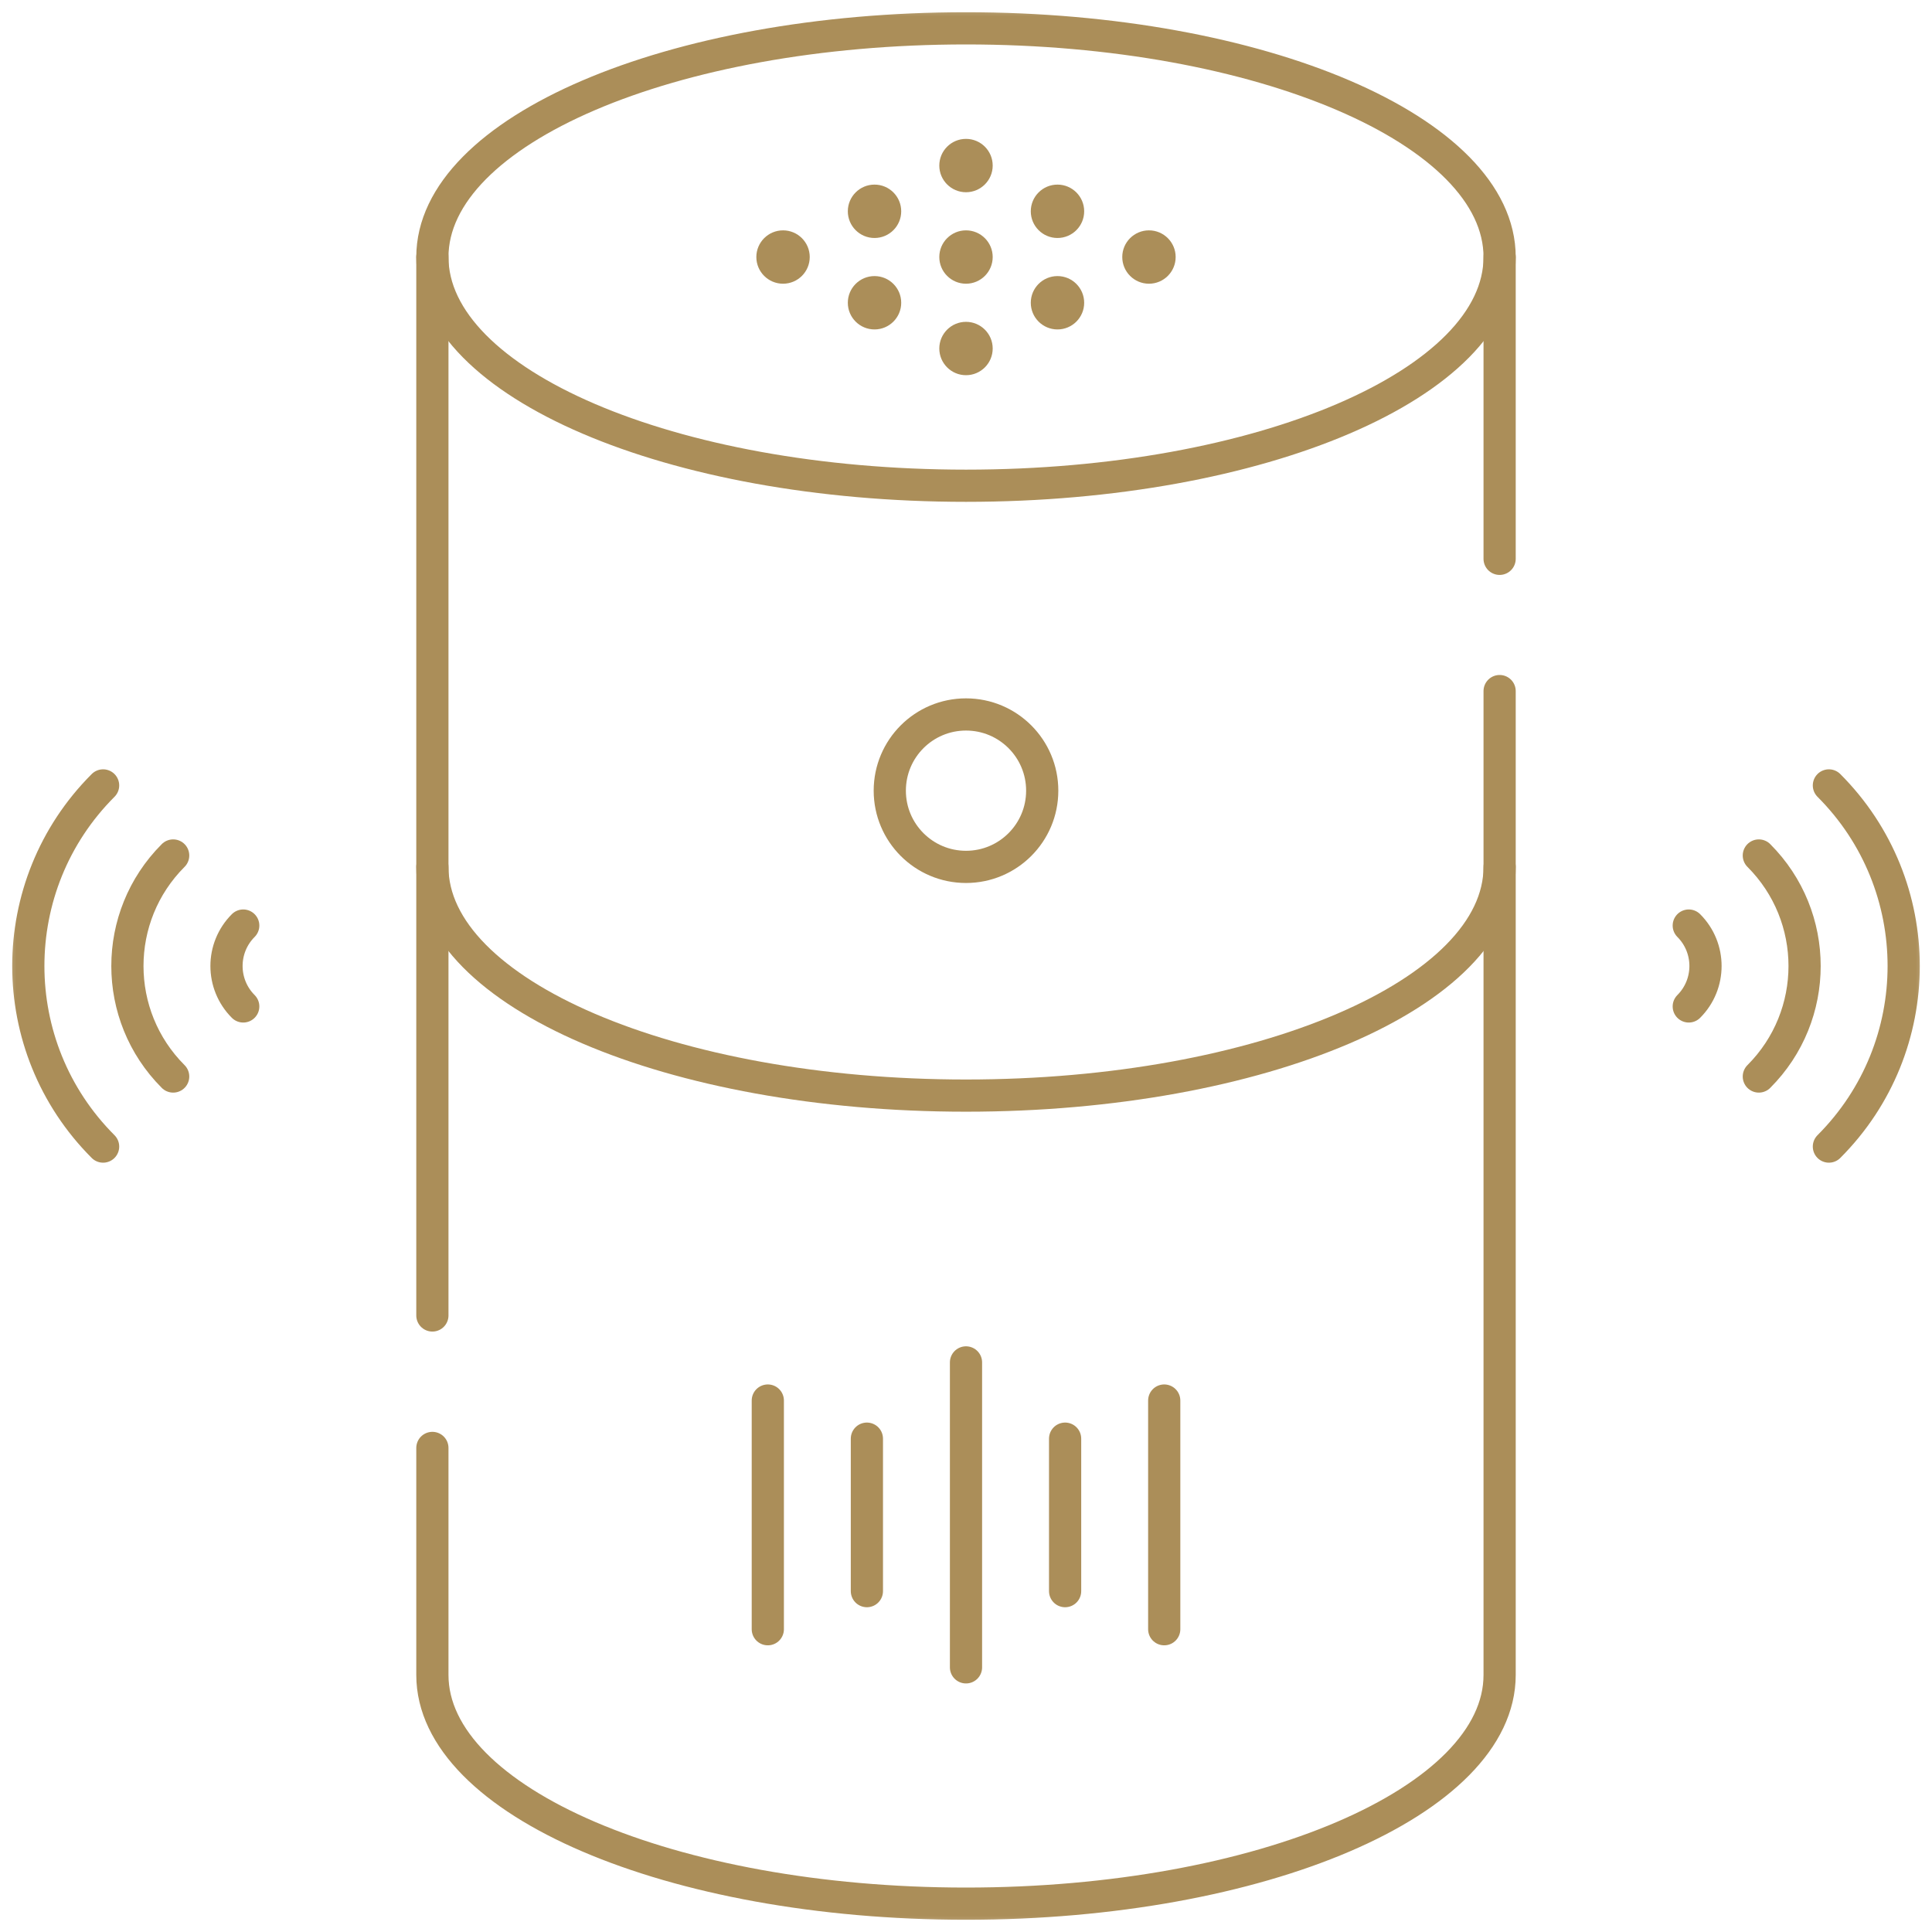 <svg width="60" height="60" viewBox="0 0 60 60" fill="none" xmlns="http://www.w3.org/2000/svg">
<g clip-path="url(#clip0_55_4624)">
<mask id="mask0_55_4624" style="mask-type:luminance" maskUnits="userSpaceOnUse" x="0" y="0" width="60" height="60">
<path d="M0 3.8147e-06H60V60H0V3.8147e-06Z" fill="white"/>
</mask>
<g mask="url(#mask0_55_4624)">
<path d="M30.829 5.142C30.829 5.599 30.458 5.97 30 5.97C29.542 5.97 29.171 5.599 29.171 5.142C29.171 4.684 29.542 4.313 30 4.313C30.458 4.313 30.829 4.684 30.829 5.142Z" fill="#AB8E59"/>
<path d="M30.829 7.982C30.829 8.44 30.458 8.811 30 8.811C29.542 8.811 29.171 8.44 29.171 7.982C29.171 7.525 29.542 7.154 30 7.154C30.458 7.154 30.829 7.525 30.829 7.982Z" fill="#AB8E59"/>
<path d="M33.67 6.562C33.67 7.02 33.299 7.391 32.841 7.391C32.383 7.391 32.012 7.02 32.012 6.562C32.012 6.104 32.383 5.733 32.841 5.733C33.299 5.733 33.67 6.104 33.67 6.562Z" fill="#AB8E59"/>
<path d="M33.67 9.403C33.67 9.86 33.299 10.231 32.841 10.231C32.383 10.231 32.012 9.86 32.012 9.403C32.012 8.945 32.383 8.574 32.841 8.574C33.299 8.574 33.67 8.945 33.67 9.403Z" fill="#AB8E59"/>
<path d="M30.829 10.823C30.829 11.281 30.458 11.652 30 11.652C29.542 11.652 29.171 11.281 29.171 10.823C29.171 10.366 29.542 9.995 30 9.995C30.458 9.995 30.829 10.366 30.829 10.823Z" fill="#AB8E59"/>
<path d="M36.511 7.982C36.511 8.44 36.14 8.811 35.682 8.811C35.224 8.811 34.853 8.44 34.853 7.982C34.853 7.525 35.224 7.154 35.682 7.154C36.14 7.154 36.511 7.525 36.511 7.982Z" fill="#AB8E59"/>
<path d="M26.33 6.562C26.33 7.02 26.701 7.391 27.159 7.391C27.617 7.391 27.988 7.02 27.988 6.562C27.988 6.104 27.617 5.733 27.159 5.733C26.701 5.733 26.33 6.104 26.33 6.562Z" fill="#AB8E59"/>
<path d="M26.33 9.403C26.33 9.86 26.701 10.231 27.159 10.231C27.617 10.231 27.988 9.86 27.988 9.403C27.988 8.945 27.617 8.574 27.159 8.574C26.701 8.574 26.33 8.945 26.33 9.403Z" fill="#AB8E59"/>
<path d="M23.489 7.982C23.489 8.44 23.86 8.811 24.318 8.811C24.776 8.811 25.147 8.44 25.147 7.982C25.147 7.525 24.776 7.154 24.318 7.154C23.86 7.154 23.489 7.525 23.489 7.982Z" fill="#AB8E59"/>
<path d="M13.428 44.967V52.018C13.428 55.94 20.847 59.12 30 59.12C39.153 59.12 46.572 55.94 46.572 52.018V26.922" stroke="#AB8E59" stroke-miterlimit="10" stroke-linecap="round" stroke-linejoin="round"/>
<path d="M13.428 26.922V40.853" stroke="#AB8E59" stroke-miterlimit="10" stroke-linecap="round" stroke-linejoin="round"/>
<path d="M46.572 17.355V7.982" stroke="#AB8E59" stroke-miterlimit="10" stroke-linecap="round" stroke-linejoin="round"/>
<path d="M13.428 7.982V26.922C13.428 30.845 20.847 34.025 30 34.025C39.153 34.025 46.572 30.845 46.572 26.922V21.462" stroke="#AB8E59" stroke-miterlimit="10" stroke-linecap="round" stroke-linejoin="round"/>
<path d="M46.572 7.983C46.572 11.905 39.153 15.085 30 15.085C20.847 15.085 13.428 11.905 13.428 7.983C13.428 4.06 20.847 0.88 30 0.88C39.153 0.88 46.572 4.06 46.572 7.983Z" stroke="#AB8E59" stroke-miterlimit="10" stroke-linecap="round" stroke-linejoin="round"/>
<path d="M30 42.311V51.781" stroke="#AB8E59" stroke-miterlimit="10" stroke-linecap="round" stroke-linejoin="round"/>
<path d="M33.078 44.679V49.414" stroke="#AB8E59" stroke-miterlimit="10" stroke-linecap="round" stroke-linejoin="round"/>
<path d="M36.156 43.495V50.597" stroke="#AB8E59" stroke-miterlimit="10" stroke-linecap="round" stroke-linejoin="round"/>
<path d="M26.922 44.679V49.414" stroke="#AB8E59" stroke-miterlimit="10" stroke-linecap="round" stroke-linejoin="round"/>
<path d="M23.845 43.495V50.597" stroke="#AB8E59" stroke-miterlimit="10" stroke-linecap="round" stroke-linejoin="round"/>
<path d="M52.446 31.256C53.139 30.562 53.139 29.438 52.446 28.744" stroke="#AB8E59" stroke-miterlimit="10" stroke-linecap="round" stroke-linejoin="round"/>
<path d="M54.622 33.432C56.517 31.537 56.517 28.464 54.622 26.568" stroke="#AB8E59" stroke-miterlimit="10" stroke-linecap="round" stroke-linejoin="round"/>
<path d="M56.798 35.608C59.895 32.511 59.895 27.489 56.798 24.392" stroke="#AB8E59" stroke-miterlimit="10" stroke-linecap="round" stroke-linejoin="round"/>
<path d="M7.554 31.256C6.861 30.562 6.861 29.438 7.554 28.744" stroke="#AB8E59" stroke-miterlimit="10" stroke-linecap="round" stroke-linejoin="round"/>
<path d="M5.378 33.432C3.483 31.537 3.483 28.464 5.378 26.568" stroke="#AB8E59" stroke-miterlimit="10" stroke-linecap="round" stroke-linejoin="round"/>
<path d="M3.202 35.608C0.105 32.511 0.105 27.489 3.202 24.392" stroke="#AB8E59" stroke-miterlimit="10" stroke-linecap="round" stroke-linejoin="round"/>
<path d="M32.367 24.555C32.367 25.862 31.308 26.922 30 26.922C28.692 26.922 27.633 25.862 27.633 24.555C27.633 23.247 28.692 22.188 30 22.188C31.308 22.188 32.367 23.247 32.367 24.555Z" stroke="#AB8E59" stroke-miterlimit="10" stroke-linecap="round" stroke-linejoin="round"/>
</g>
</g>
<defs>
<clipPath id="clip0_55_4624">
<rect width="60" height="60" fill="white"/>
</clipPath>
</defs>
</svg>
